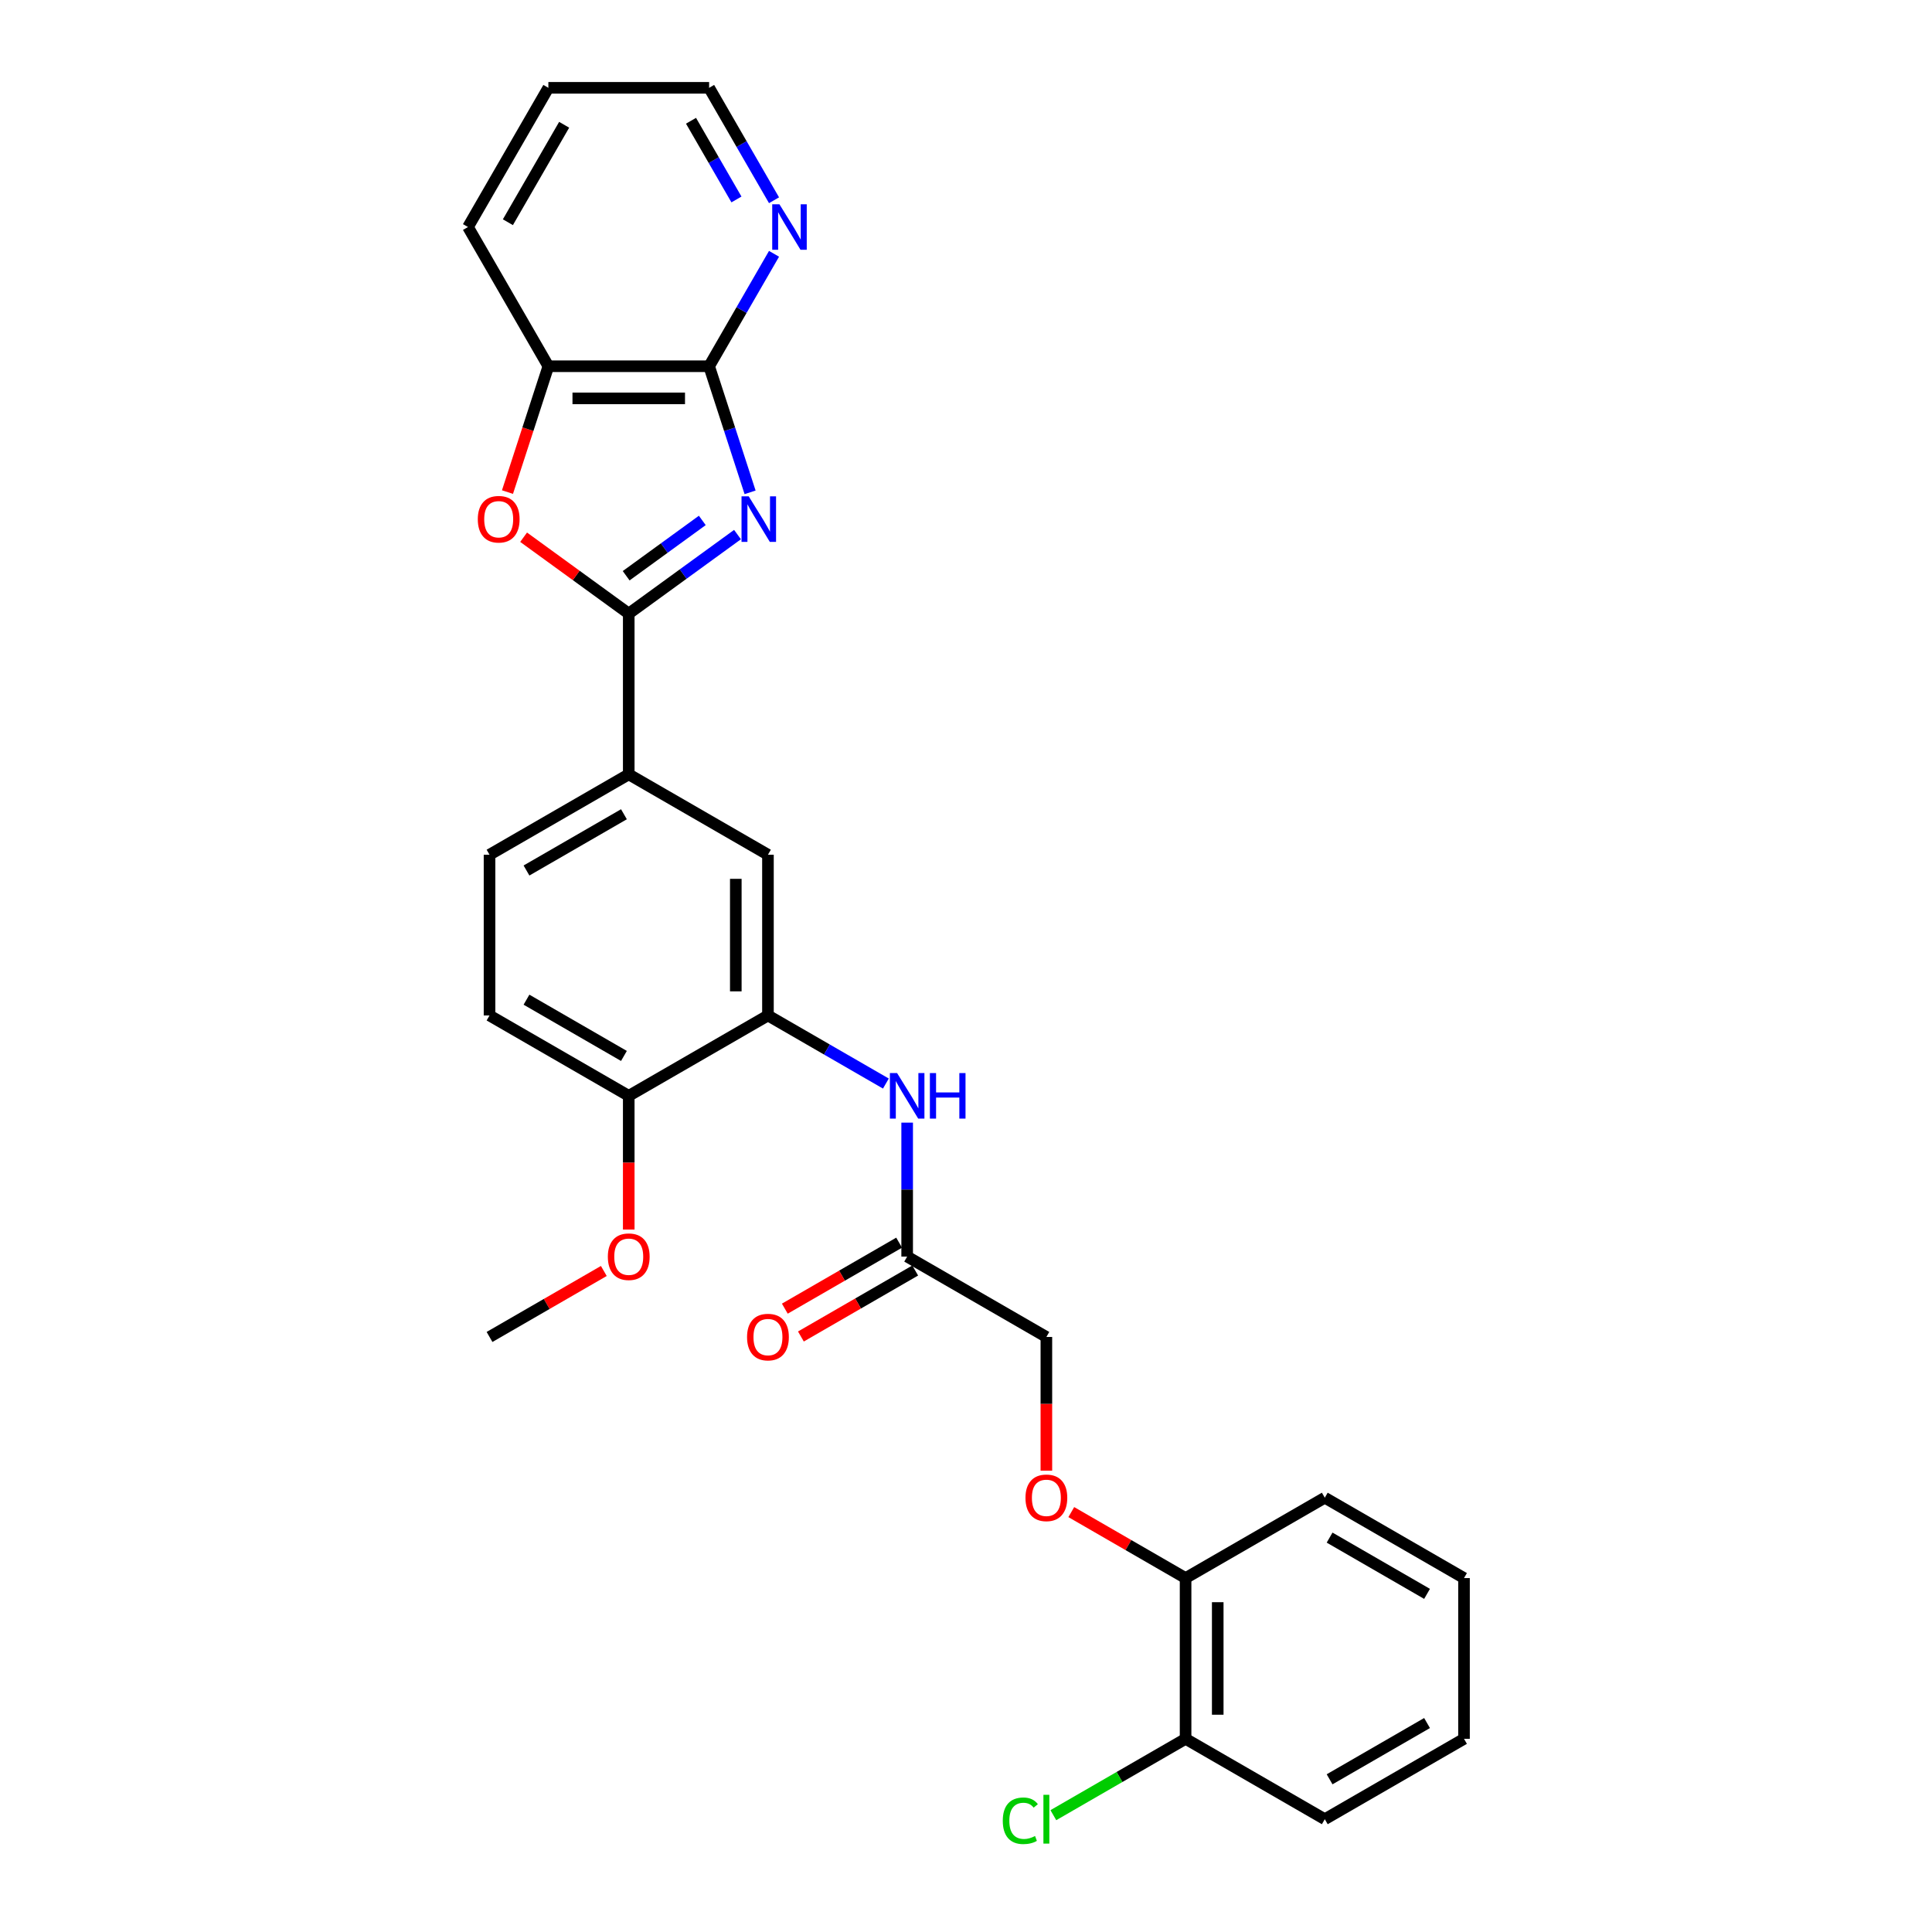 <?xml version='1.0' encoding='iso-8859-1'?>
<svg version='1.1' baseProfile='full'
              xmlns='http://www.w3.org/2000/svg'
                      xmlns:rdkit='http://www.rdkit.org/xml'
                      xmlns:xlink='http://www.w3.org/1999/xlink'
                  xml:space='preserve'
width='1000px' height='1000px' viewBox='0 0 1000 1000'>
<!-- END OF HEADER -->
<rect style='opacity:1.0;fill:#FFFFFF;stroke:none' width='1000' height='1000' x='0' y='0'> </rect>
<path class='bond-0' d='M 381.732,276.698 L 353.584,297.149' style='fill:none;fill-rule:evenodd;stroke:#0000FF;stroke-width:6px;stroke-linecap:butt;stroke-linejoin:miter;stroke-opacity:1' />
<path class='bond-0' d='M 353.584,297.149 L 325.436,317.6' style='fill:none;fill-rule:evenodd;stroke:#000000;stroke-width:6px;stroke-linecap:butt;stroke-linejoin:miter;stroke-opacity:1' />
<path class='bond-0' d='M 363.506,269.371 L 343.803,283.687' style='fill:none;fill-rule:evenodd;stroke:#0000FF;stroke-width:6px;stroke-linecap:butt;stroke-linejoin:miter;stroke-opacity:1' />
<path class='bond-0' d='M 343.803,283.687 L 324.099,298.002' style='fill:none;fill-rule:evenodd;stroke:#000000;stroke-width:6px;stroke-linecap:butt;stroke-linejoin:miter;stroke-opacity:1' />
<path class='bond-1' d='M 388.244,254.833 L 377.64,222.199' style='fill:none;fill-rule:evenodd;stroke:#0000FF;stroke-width:6px;stroke-linecap:butt;stroke-linejoin:miter;stroke-opacity:1' />
<path class='bond-1' d='M 377.64,222.199 L 367.037,189.565' style='fill:none;fill-rule:evenodd;stroke:#000000;stroke-width:6px;stroke-linecap:butt;stroke-linejoin:miter;stroke-opacity:1' />
<path class='bond-2' d='M 325.436,317.6 L 298.228,297.832' style='fill:none;fill-rule:evenodd;stroke:#000000;stroke-width:6px;stroke-linecap:butt;stroke-linejoin:miter;stroke-opacity:1' />
<path class='bond-2' d='M 298.228,297.832 L 271.02,278.065' style='fill:none;fill-rule:evenodd;stroke:#FF0000;stroke-width:6px;stroke-linecap:butt;stroke-linejoin:miter;stroke-opacity:1' />
<path class='bond-4' d='M 325.436,317.6 L 325.436,400.802' style='fill:none;fill-rule:evenodd;stroke:#000000;stroke-width:6px;stroke-linecap:butt;stroke-linejoin:miter;stroke-opacity:1' />
<path class='bond-5' d='M 367.037,189.565 L 283.835,189.565' style='fill:none;fill-rule:evenodd;stroke:#000000;stroke-width:6px;stroke-linecap:butt;stroke-linejoin:miter;stroke-opacity:1' />
<path class='bond-5' d='M 354.556,206.205 L 296.315,206.205' style='fill:none;fill-rule:evenodd;stroke:#000000;stroke-width:6px;stroke-linecap:butt;stroke-linejoin:miter;stroke-opacity:1' />
<path class='bond-9' d='M 367.037,189.565 L 383.836,160.468' style='fill:none;fill-rule:evenodd;stroke:#000000;stroke-width:6px;stroke-linecap:butt;stroke-linejoin:miter;stroke-opacity:1' />
<path class='bond-9' d='M 383.836,160.468 L 400.635,131.371' style='fill:none;fill-rule:evenodd;stroke:#0000FF;stroke-width:6px;stroke-linecap:butt;stroke-linejoin:miter;stroke-opacity:1' />
<path class='bond-28' d='M 262.671,254.7 L 273.253,222.133' style='fill:none;fill-rule:evenodd;stroke:#FF0000;stroke-width:6px;stroke-linecap:butt;stroke-linejoin:miter;stroke-opacity:1' />
<path class='bond-28' d='M 273.253,222.133 L 283.835,189.565' style='fill:none;fill-rule:evenodd;stroke:#000000;stroke-width:6px;stroke-linecap:butt;stroke-linejoin:miter;stroke-opacity:1' />
<path class='bond-3' d='M 397.491,525.605 L 397.491,442.403' style='fill:none;fill-rule:evenodd;stroke:#000000;stroke-width:6px;stroke-linecap:butt;stroke-linejoin:miter;stroke-opacity:1' />
<path class='bond-3' d='M 380.85,513.125 L 380.85,454.883' style='fill:none;fill-rule:evenodd;stroke:#000000;stroke-width:6px;stroke-linecap:butt;stroke-linejoin:miter;stroke-opacity:1' />
<path class='bond-6' d='M 397.491,525.605 L 428.01,543.226' style='fill:none;fill-rule:evenodd;stroke:#000000;stroke-width:6px;stroke-linecap:butt;stroke-linejoin:miter;stroke-opacity:1' />
<path class='bond-6' d='M 428.01,543.226 L 458.53,560.846' style='fill:none;fill-rule:evenodd;stroke:#0000FF;stroke-width:6px;stroke-linecap:butt;stroke-linejoin:miter;stroke-opacity:1' />
<path class='bond-30' d='M 397.491,525.605 L 325.436,567.206' style='fill:none;fill-rule:evenodd;stroke:#000000;stroke-width:6px;stroke-linecap:butt;stroke-linejoin:miter;stroke-opacity:1' />
<path class='bond-7' d='M 325.436,400.802 L 397.491,442.403' style='fill:none;fill-rule:evenodd;stroke:#000000;stroke-width:6px;stroke-linecap:butt;stroke-linejoin:miter;stroke-opacity:1' />
<path class='bond-13' d='M 325.436,400.802 L 253.38,442.403' style='fill:none;fill-rule:evenodd;stroke:#000000;stroke-width:6px;stroke-linecap:butt;stroke-linejoin:miter;stroke-opacity:1' />
<path class='bond-13' d='M 322.948,421.453 L 272.509,450.574' style='fill:none;fill-rule:evenodd;stroke:#000000;stroke-width:6px;stroke-linecap:butt;stroke-linejoin:miter;stroke-opacity:1' />
<path class='bond-20' d='M 283.835,189.565 L 242.233,117.51' style='fill:none;fill-rule:evenodd;stroke:#000000;stroke-width:6px;stroke-linecap:butt;stroke-linejoin:miter;stroke-opacity:1' />
<path class='bond-8' d='M 469.546,581.068 L 469.546,615.738' style='fill:none;fill-rule:evenodd;stroke:#0000FF;stroke-width:6px;stroke-linecap:butt;stroke-linejoin:miter;stroke-opacity:1' />
<path class='bond-8' d='M 469.546,615.738 L 469.546,650.408' style='fill:none;fill-rule:evenodd;stroke:#000000;stroke-width:6px;stroke-linecap:butt;stroke-linejoin:miter;stroke-opacity:1' />
<path class='bond-14' d='M 465.386,643.203 L 435.806,660.281' style='fill:none;fill-rule:evenodd;stroke:#000000;stroke-width:6px;stroke-linecap:butt;stroke-linejoin:miter;stroke-opacity:1' />
<path class='bond-14' d='M 435.806,660.281 L 406.227,677.358' style='fill:none;fill-rule:evenodd;stroke:#FF0000;stroke-width:6px;stroke-linecap:butt;stroke-linejoin:miter;stroke-opacity:1' />
<path class='bond-14' d='M 473.706,657.614 L 444.127,674.692' style='fill:none;fill-rule:evenodd;stroke:#000000;stroke-width:6px;stroke-linecap:butt;stroke-linejoin:miter;stroke-opacity:1' />
<path class='bond-14' d='M 444.127,674.692 L 414.547,691.769' style='fill:none;fill-rule:evenodd;stroke:#FF0000;stroke-width:6px;stroke-linecap:butt;stroke-linejoin:miter;stroke-opacity:1' />
<path class='bond-17' d='M 469.546,650.408 L 541.601,692.009' style='fill:none;fill-rule:evenodd;stroke:#000000;stroke-width:6px;stroke-linecap:butt;stroke-linejoin:miter;stroke-opacity:1' />
<path class='bond-21' d='M 400.635,103.648 L 383.836,74.551' style='fill:none;fill-rule:evenodd;stroke:#0000FF;stroke-width:6px;stroke-linecap:butt;stroke-linejoin:miter;stroke-opacity:1' />
<path class='bond-21' d='M 383.836,74.551 L 367.037,45.455' style='fill:none;fill-rule:evenodd;stroke:#000000;stroke-width:6px;stroke-linecap:butt;stroke-linejoin:miter;stroke-opacity:1' />
<path class='bond-21' d='M 381.184,103.239 L 369.425,82.872' style='fill:none;fill-rule:evenodd;stroke:#0000FF;stroke-width:6px;stroke-linecap:butt;stroke-linejoin:miter;stroke-opacity:1' />
<path class='bond-21' d='M 369.425,82.872 L 357.665,62.504' style='fill:none;fill-rule:evenodd;stroke:#000000;stroke-width:6px;stroke-linecap:butt;stroke-linejoin:miter;stroke-opacity:1' />
<path class='bond-10' d='M 325.436,567.206 L 253.38,525.605' style='fill:none;fill-rule:evenodd;stroke:#000000;stroke-width:6px;stroke-linecap:butt;stroke-linejoin:miter;stroke-opacity:1' />
<path class='bond-10' d='M 322.948,546.555 L 272.509,517.434' style='fill:none;fill-rule:evenodd;stroke:#000000;stroke-width:6px;stroke-linecap:butt;stroke-linejoin:miter;stroke-opacity:1' />
<path class='bond-19' d='M 325.436,567.206 L 325.436,601.81' style='fill:none;fill-rule:evenodd;stroke:#000000;stroke-width:6px;stroke-linecap:butt;stroke-linejoin:miter;stroke-opacity:1' />
<path class='bond-19' d='M 325.436,601.81 L 325.436,636.414' style='fill:none;fill-rule:evenodd;stroke:#FF0000;stroke-width:6px;stroke-linecap:butt;stroke-linejoin:miter;stroke-opacity:1' />
<path class='bond-11' d='M 541.601,761.217 L 541.601,726.613' style='fill:none;fill-rule:evenodd;stroke:#FF0000;stroke-width:6px;stroke-linecap:butt;stroke-linejoin:miter;stroke-opacity:1' />
<path class='bond-11' d='M 541.601,726.613 L 541.601,692.009' style='fill:none;fill-rule:evenodd;stroke:#000000;stroke-width:6px;stroke-linecap:butt;stroke-linejoin:miter;stroke-opacity:1' />
<path class='bond-12' d='M 554.497,782.657 L 584.077,799.735' style='fill:none;fill-rule:evenodd;stroke:#FF0000;stroke-width:6px;stroke-linecap:butt;stroke-linejoin:miter;stroke-opacity:1' />
<path class='bond-12' d='M 584.077,799.735 L 613.656,816.813' style='fill:none;fill-rule:evenodd;stroke:#000000;stroke-width:6px;stroke-linecap:butt;stroke-linejoin:miter;stroke-opacity:1' />
<path class='bond-15' d='M 613.656,816.813 L 613.656,900.015' style='fill:none;fill-rule:evenodd;stroke:#000000;stroke-width:6px;stroke-linecap:butt;stroke-linejoin:miter;stroke-opacity:1' />
<path class='bond-15' d='M 630.297,829.293 L 630.297,887.534' style='fill:none;fill-rule:evenodd;stroke:#000000;stroke-width:6px;stroke-linecap:butt;stroke-linejoin:miter;stroke-opacity:1' />
<path class='bond-22' d='M 613.656,816.813 L 685.711,775.212' style='fill:none;fill-rule:evenodd;stroke:#000000;stroke-width:6px;stroke-linecap:butt;stroke-linejoin:miter;stroke-opacity:1' />
<path class='bond-16' d='M 253.38,442.403 L 253.38,525.605' style='fill:none;fill-rule:evenodd;stroke:#000000;stroke-width:6px;stroke-linecap:butt;stroke-linejoin:miter;stroke-opacity:1' />
<path class='bond-18' d='M 613.656,900.015 L 579.434,919.773' style='fill:none;fill-rule:evenodd;stroke:#000000;stroke-width:6px;stroke-linecap:butt;stroke-linejoin:miter;stroke-opacity:1' />
<path class='bond-18' d='M 579.434,919.773 L 545.212,939.531' style='fill:none;fill-rule:evenodd;stroke:#00CC00;stroke-width:6px;stroke-linecap:butt;stroke-linejoin:miter;stroke-opacity:1' />
<path class='bond-23' d='M 613.656,900.015 L 685.711,941.616' style='fill:none;fill-rule:evenodd;stroke:#000000;stroke-width:6px;stroke-linecap:butt;stroke-linejoin:miter;stroke-opacity:1' />
<path class='bond-24' d='M 312.539,657.854 L 282.96,674.932' style='fill:none;fill-rule:evenodd;stroke:#FF0000;stroke-width:6px;stroke-linecap:butt;stroke-linejoin:miter;stroke-opacity:1' />
<path class='bond-24' d='M 282.96,674.932 L 253.38,692.009' style='fill:none;fill-rule:evenodd;stroke:#000000;stroke-width:6px;stroke-linecap:butt;stroke-linejoin:miter;stroke-opacity:1' />
<path class='bond-29' d='M 242.233,117.51 L 283.835,45.455' style='fill:none;fill-rule:evenodd;stroke:#000000;stroke-width:6px;stroke-linecap:butt;stroke-linejoin:miter;stroke-opacity:1' />
<path class='bond-29' d='M 262.885,115.022 L 292.005,64.583' style='fill:none;fill-rule:evenodd;stroke:#000000;stroke-width:6px;stroke-linecap:butt;stroke-linejoin:miter;stroke-opacity:1' />
<path class='bond-25' d='M 367.037,45.455 L 283.835,45.455' style='fill:none;fill-rule:evenodd;stroke:#000000;stroke-width:6px;stroke-linecap:butt;stroke-linejoin:miter;stroke-opacity:1' />
<path class='bond-27' d='M 685.711,775.212 L 757.767,816.813' style='fill:none;fill-rule:evenodd;stroke:#000000;stroke-width:6px;stroke-linecap:butt;stroke-linejoin:miter;stroke-opacity:1' />
<path class='bond-27' d='M 688.199,795.863 L 738.638,824.984' style='fill:none;fill-rule:evenodd;stroke:#000000;stroke-width:6px;stroke-linecap:butt;stroke-linejoin:miter;stroke-opacity:1' />
<path class='bond-31' d='M 685.711,941.616 L 757.767,900.015' style='fill:none;fill-rule:evenodd;stroke:#000000;stroke-width:6px;stroke-linecap:butt;stroke-linejoin:miter;stroke-opacity:1' />
<path class='bond-31' d='M 688.199,920.965 L 738.638,891.844' style='fill:none;fill-rule:evenodd;stroke:#000000;stroke-width:6px;stroke-linecap:butt;stroke-linejoin:miter;stroke-opacity:1' />
<path class='bond-26' d='M 757.767,900.015 L 757.767,816.813' style='fill:none;fill-rule:evenodd;stroke:#000000;stroke-width:6px;stroke-linecap:butt;stroke-linejoin:miter;stroke-opacity:1' />
<path  class='atom-0' d='M 387.539 256.913
L 395.26 269.394
Q 396.026 270.625, 397.257 272.855
Q 398.488 275.085, 398.555 275.218
L 398.555 256.913
L 401.683 256.913
L 401.683 280.476
L 398.455 280.476
L 390.168 266.831
Q 389.203 265.234, 388.171 263.403
Q 387.173 261.573, 386.873 261.007
L 386.873 280.476
L 383.812 280.476
L 383.812 256.913
L 387.539 256.913
' fill='#0000FF'/>
<path  class='atom-3' d='M 247.307 268.761
Q 247.307 263.104, 250.103 259.942
Q 252.899 256.78, 258.124 256.78
Q 263.349 256.78, 266.144 259.942
Q 268.94 263.104, 268.94 268.761
Q 268.94 274.486, 266.111 277.747
Q 263.282 280.975, 258.124 280.975
Q 252.932 280.975, 250.103 277.747
Q 247.307 274.519, 247.307 268.761
M 258.124 278.313
Q 261.718 278.313, 263.648 275.917
Q 265.612 273.487, 265.612 268.761
Q 265.612 264.135, 263.648 261.806
Q 261.718 259.443, 258.124 259.443
Q 254.529 259.443, 252.566 261.772
Q 250.635 264.102, 250.635 268.761
Q 250.635 273.521, 252.566 275.917
Q 254.529 278.313, 258.124 278.313
' fill='#FF0000'/>
<path  class='atom-7' d='M 464.337 555.425
L 472.059 567.905
Q 472.824 569.137, 474.055 571.366
Q 475.287 573.596, 475.353 573.729
L 475.353 555.425
L 478.482 555.425
L 478.482 578.988
L 475.254 578.988
L 466.967 565.342
Q 466.001 563.745, 464.97 561.915
Q 463.971 560.084, 463.672 559.518
L 463.672 578.988
L 460.61 578.988
L 460.61 555.425
L 464.337 555.425
' fill='#0000FF'/>
<path  class='atom-7' d='M 481.311 555.425
L 484.506 555.425
L 484.506 565.442
L 496.553 565.442
L 496.553 555.425
L 499.748 555.425
L 499.748 578.988
L 496.553 578.988
L 496.553 568.105
L 484.506 568.105
L 484.506 578.988
L 481.311 578.988
L 481.311 555.425
' fill='#0000FF'/>
<path  class='atom-10' d='M 403.429 105.728
L 411.15 118.209
Q 411.916 119.44, 413.147 121.67
Q 414.379 123.9, 414.445 124.033
L 414.445 105.728
L 417.574 105.728
L 417.574 129.291
L 414.345 129.291
L 406.058 115.646
Q 405.093 114.049, 404.062 112.218
Q 403.063 110.388, 402.764 109.822
L 402.764 129.291
L 399.702 129.291
L 399.702 105.728
L 403.429 105.728
' fill='#0000FF'/>
<path  class='atom-12' d='M 530.785 775.278
Q 530.785 769.62, 533.58 766.459
Q 536.376 763.297, 541.601 763.297
Q 546.826 763.297, 549.622 766.459
Q 552.417 769.62, 552.417 775.278
Q 552.417 781.002, 549.588 784.264
Q 546.76 787.492, 541.601 787.492
Q 536.409 787.492, 533.58 784.264
Q 530.785 781.036, 530.785 775.278
M 541.601 784.83
Q 545.195 784.83, 547.126 782.434
Q 549.089 780.004, 549.089 775.278
Q 549.089 770.652, 547.126 768.322
Q 545.195 765.959, 541.601 765.959
Q 538.007 765.959, 536.043 768.289
Q 534.113 770.619, 534.113 775.278
Q 534.113 780.037, 536.043 782.434
Q 538.007 784.83, 541.601 784.83
' fill='#FF0000'/>
<path  class='atom-15' d='M 386.674 692.076
Q 386.674 686.418, 389.47 683.257
Q 392.266 680.095, 397.491 680.095
Q 402.716 680.095, 405.511 683.257
Q 408.307 686.418, 408.307 692.076
Q 408.307 697.8, 405.478 701.062
Q 402.649 704.29, 397.491 704.29
Q 392.299 704.29, 389.47 701.062
Q 386.674 697.834, 386.674 692.076
M 397.491 701.628
Q 401.085 701.628, 403.015 699.231
Q 404.979 696.802, 404.979 692.076
Q 404.979 687.45, 403.015 685.12
Q 401.085 682.757, 397.491 682.757
Q 393.896 682.757, 391.933 685.087
Q 390.003 687.417, 390.003 692.076
Q 390.003 696.835, 391.933 699.231
Q 393.896 701.628, 397.491 701.628
' fill='#FF0000'/>
<path  class='atom-19' d='M 519.037 942.431
Q 519.037 936.574, 521.766 933.512
Q 524.528 930.417, 529.753 930.417
Q 534.612 930.417, 537.208 933.845
L 535.011 935.642
Q 533.114 933.146, 529.753 933.146
Q 526.192 933.146, 524.295 935.542
Q 522.431 937.905, 522.431 942.431
Q 522.431 947.091, 524.362 949.487
Q 526.325 951.883, 530.119 951.883
Q 532.715 951.883, 535.744 950.319
L 536.676 952.815
Q 535.444 953.614, 533.58 954.08
Q 531.717 954.545, 529.653 954.545
Q 524.528 954.545, 521.766 951.417
Q 519.037 948.289, 519.037 942.431
' fill='#00CC00'/>
<path  class='atom-19' d='M 540.07 928.986
L 543.132 928.986
L 543.132 954.246
L 540.07 954.246
L 540.07 928.986
' fill='#00CC00'/>
<path  class='atom-20' d='M 314.619 650.475
Q 314.619 644.817, 317.415 641.655
Q 320.21 638.494, 325.436 638.494
Q 330.661 638.494, 333.456 641.655
Q 336.252 644.817, 336.252 650.475
Q 336.252 656.199, 333.423 659.461
Q 330.594 662.689, 325.436 662.689
Q 320.244 662.689, 317.415 659.461
Q 314.619 656.233, 314.619 650.475
M 325.436 660.027
Q 329.03 660.027, 330.96 657.63
Q 332.924 655.201, 332.924 650.475
Q 332.924 645.849, 330.96 643.519
Q 329.03 641.156, 325.436 641.156
Q 321.841 641.156, 319.878 643.486
Q 317.947 645.816, 317.947 650.475
Q 317.947 655.234, 319.878 657.63
Q 321.841 660.027, 325.436 660.027
' fill='#FF0000'/>
</svg>
